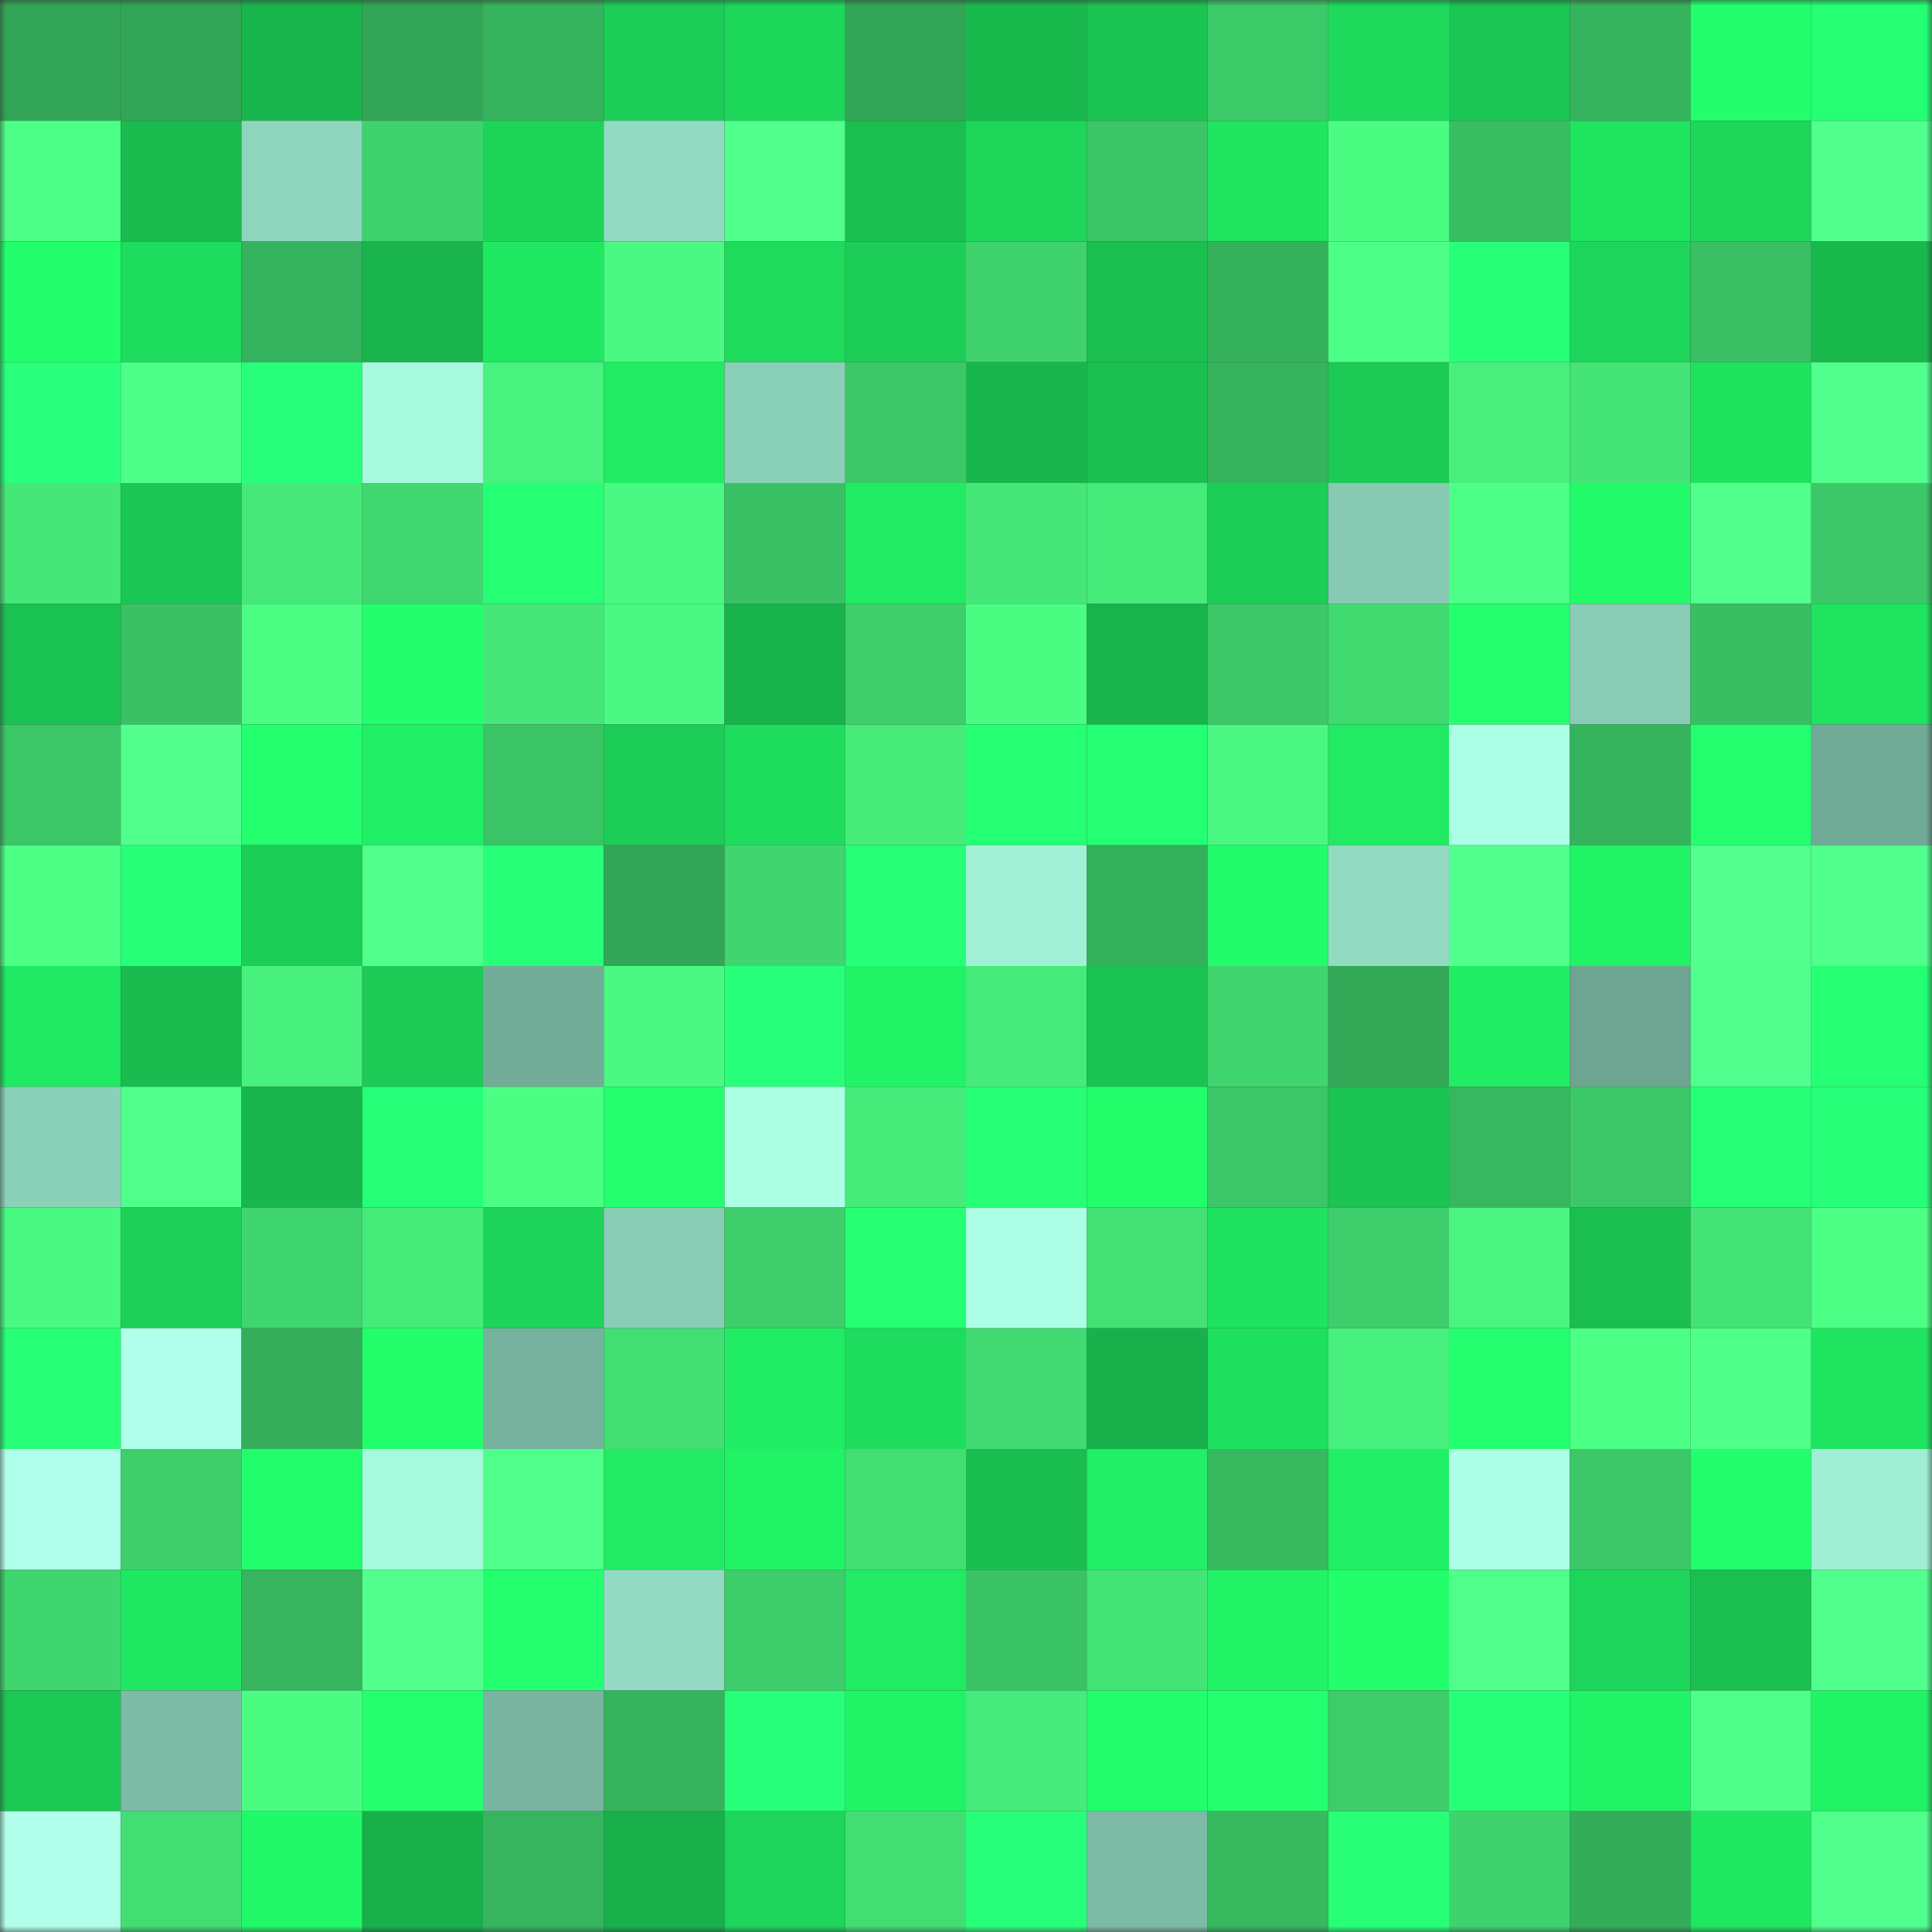 <svg viewBox="0 0 160 160" fill="none" role="img" xmlns="http://www.w3.org/2000/svg" width="240" height="240" name="lens%2Csesselfuerzer.lens"><rect x="0" y="0" width="160" height="160" fill="#333333" stroke="none"/><mask id="1251770392" mask-type="alpha" maskUnits="userSpaceOnUse" x="0" y="0" width="160" height="160"><rect width="160" height="160" fill="#FFFFFF"></rect></mask><g mask="url(#1251770392)"><rect x="0" y="0" width="10" height="10" fill="#32a656"></rect><rect x="10" y="0" width="10" height="10" fill="#32a656"></rect><rect x="20" y="0" width="10" height="10" fill="#19b64d"></rect><rect x="30" y="0" width="10" height="10" fill="#32a656"></rect><rect x="40" y="0" width="10" height="10" fill="#35b35d"></rect><rect x="50" y="0" width="10" height="10" fill="#1cce57"></rect><rect x="60" y="0" width="10" height="10" fill="#1dd75b"></rect><rect x="70" y="0" width="10" height="10" fill="#32a656"></rect><rect x="80" y="0" width="10" height="10" fill="#19b94e"></rect><rect x="90" y="0" width="10" height="10" fill="#1bc352"></rect><rect x="100" y="0" width="10" height="10" fill="#3cca69"></rect><rect x="110" y="0" width="10" height="10" fill="#1ed95b"></rect><rect x="120" y="0" width="10" height="10" fill="#1bc553"></rect><rect x="130" y="0" width="10" height="10" fill="#36b45d"></rect><rect x="140" y="0" width="10" height="10" fill="#23ff6c"></rect><rect x="150" y="0" width="10" height="10" fill="#25ff73"></rect><rect x="0" y="10" width="10" height="10" fill="#4dff87"></rect><rect x="10" y="10" width="10" height="10" fill="#1abb4f"></rect><rect x="20" y="10" width="10" height="10" fill="#8fd5be"></rect><rect x="30" y="10" width="10" height="10" fill="#3fd36e"></rect><rect x="40" y="10" width="10" height="10" fill="#1dd459"></rect><rect x="50" y="10" width="10" height="10" fill="#92dac2"></rect><rect x="60" y="10" width="10" height="10" fill="#50ff8c"></rect><rect x="70" y="10" width="10" height="10" fill="#1abf50"></rect><rect x="80" y="10" width="10" height="10" fill="#1dd65a"></rect><rect x="90" y="10" width="10" height="10" fill="#3bc566"></rect><rect x="100" y="10" width="10" height="10" fill="#1fe560"></rect><rect x="110" y="10" width="10" height="10" fill="#4bfc83"></rect><rect x="120" y="10" width="10" height="10" fill="#39be63"></rect><rect x="130" y="10" width="10" height="10" fill="#1fe460"></rect><rect x="140" y="10" width="10" height="10" fill="#1dd65a"></rect><rect x="150" y="10" width="10" height="10" fill="#51ff8c"></rect><rect x="0" y="20" width="10" height="10" fill="#23ff6c"></rect><rect x="10" y="20" width="10" height="10" fill="#1edc5d"></rect><rect x="20" y="20" width="10" height="10" fill="#35b25d"></rect><rect x="30" y="20" width="10" height="10" fill="#19b44c"></rect><rect x="40" y="20" width="10" height="10" fill="#20e862"></rect><rect x="50" y="20" width="10" height="10" fill="#4af982"></rect><rect x="60" y="20" width="10" height="10" fill="#1edb5c"></rect><rect x="70" y="20" width="10" height="10" fill="#1cce57"></rect><rect x="80" y="20" width="10" height="10" fill="#3fd26d"></rect><rect x="90" y="20" width="10" height="10" fill="#1abf50"></rect><rect x="100" y="20" width="10" height="10" fill="#35b15c"></rect><rect x="110" y="20" width="10" height="10" fill="#4dff87"></rect><rect x="120" y="20" width="10" height="10" fill="#27ff79"></rect><rect x="130" y="20" width="10" height="10" fill="#1dd55a"></rect><rect x="140" y="20" width="10" height="10" fill="#39c064"></rect><rect x="150" y="20" width="10" height="10" fill="#19b84d"></rect><rect x="0" y="30" width="10" height="10" fill="#28ff7c"></rect><rect x="10" y="30" width="10" height="10" fill="#4dff87"></rect><rect x="20" y="30" width="10" height="10" fill="#27ff7a"></rect><rect x="30" y="30" width="10" height="10" fill="#a7f9de"></rect><rect x="40" y="30" width="10" height="10" fill="#48f27e"></rect><rect x="50" y="30" width="10" height="10" fill="#20eb63"></rect><rect x="60" y="30" width="10" height="10" fill="#8acfb8"></rect><rect x="70" y="30" width="10" height="10" fill="#3cc868"></rect><rect x="80" y="30" width="10" height="10" fill="#19b64d"></rect><rect x="90" y="30" width="10" height="10" fill="#1abf50"></rect><rect x="100" y="30" width="10" height="10" fill="#36b35d"></rect><rect x="110" y="30" width="10" height="10" fill="#1cca55"></rect><rect x="120" y="30" width="10" height="10" fill="#48ef7d"></rect><rect x="130" y="30" width="10" height="10" fill="#44e477"></rect><rect x="140" y="30" width="10" height="10" fill="#1fe25f"></rect><rect x="150" y="30" width="10" height="10" fill="#51ff8c"></rect><rect x="0" y="40" width="10" height="10" fill="#45e778"></rect><rect x="10" y="40" width="10" height="10" fill="#1bc654"></rect><rect x="20" y="40" width="10" height="10" fill="#46e979"></rect><rect x="30" y="40" width="10" height="10" fill="#40d670"></rect><rect x="40" y="40" width="10" height="10" fill="#25ff73"></rect><rect x="50" y="40" width="10" height="10" fill="#4af982"></rect><rect x="60" y="40" width="10" height="10" fill="#3ac165"></rect><rect x="70" y="40" width="10" height="10" fill="#20eb63"></rect><rect x="80" y="40" width="10" height="10" fill="#45e778"></rect><rect x="90" y="40" width="10" height="10" fill="#46eb7a"></rect><rect x="100" y="40" width="10" height="10" fill="#1ccd56"></rect><rect x="110" y="40" width="10" height="10" fill="#87c9b3"></rect><rect x="120" y="40" width="10" height="10" fill="#4dff87"></rect><rect x="130" y="40" width="10" height="10" fill="#22fa69"></rect><rect x="140" y="40" width="10" height="10" fill="#51ff8d"></rect><rect x="150" y="40" width="10" height="10" fill="#3cc868"></rect><rect x="0" y="50" width="10" height="10" fill="#1ac252"></rect><rect x="10" y="50" width="10" height="10" fill="#3ac165"></rect><rect x="20" y="50" width="10" height="10" fill="#4cfd84"></rect><rect x="30" y="50" width="10" height="10" fill="#23ff6c"></rect><rect x="40" y="50" width="10" height="10" fill="#45e778"></rect><rect x="50" y="50" width="10" height="10" fill="#4af982"></rect><rect x="60" y="50" width="10" height="10" fill="#18b34b"></rect><rect x="70" y="50" width="10" height="10" fill="#3ecf6c"></rect><rect x="80" y="50" width="10" height="10" fill="#4bfc83"></rect><rect x="90" y="50" width="10" height="10" fill="#19b44c"></rect><rect x="100" y="50" width="10" height="10" fill="#3cc868"></rect><rect x="110" y="50" width="10" height="10" fill="#41da71"></rect><rect x="120" y="50" width="10" height="10" fill="#24ff70"></rect><rect x="130" y="50" width="10" height="10" fill="#89cdb6"></rect><rect x="140" y="50" width="10" height="10" fill="#39bf63"></rect><rect x="150" y="50" width="10" height="10" fill="#1fe460"></rect><rect x="0" y="60" width="10" height="10" fill="#3bc768"></rect><rect x="10" y="60" width="10" height="10" fill="#52ff8e"></rect><rect x="20" y="60" width="10" height="10" fill="#24ff70"></rect><rect x="30" y="60" width="10" height="10" fill="#21ef65"></rect><rect x="40" y="60" width="10" height="10" fill="#3bc466"></rect><rect x="50" y="60" width="10" height="10" fill="#1cce57"></rect><rect x="60" y="60" width="10" height="10" fill="#1edc5c"></rect><rect x="70" y="60" width="10" height="10" fill="#46eb7a"></rect><rect x="80" y="60" width="10" height="10" fill="#25ff74"></rect><rect x="90" y="60" width="10" height="10" fill="#25ff73"></rect><rect x="100" y="60" width="10" height="10" fill="#4af781"></rect><rect x="110" y="60" width="10" height="10" fill="#20eb63"></rect><rect x="120" y="60" width="10" height="10" fill="#acffe5"></rect><rect x="130" y="60" width="10" height="10" fill="#36b45d"></rect><rect x="140" y="60" width="10" height="10" fill="#24ff70"></rect><rect x="150" y="60" width="10" height="10" fill="#72aa98"></rect><rect x="0" y="70" width="10" height="10" fill="#4cff85"></rect><rect x="10" y="70" width="10" height="10" fill="#27ff79"></rect><rect x="20" y="70" width="10" height="10" fill="#1ccd56"></rect><rect x="30" y="70" width="10" height="10" fill="#51ff8c"></rect><rect x="40" y="70" width="10" height="10" fill="#26ff77"></rect><rect x="50" y="70" width="10" height="10" fill="#32a656"></rect><rect x="60" y="70" width="10" height="10" fill="#40d56f"></rect><rect x="70" y="70" width="10" height="10" fill="#26ff76"></rect><rect x="80" y="70" width="10" height="10" fill="#a1f1d6"></rect><rect x="90" y="70" width="10" height="10" fill="#35b05c"></rect><rect x="100" y="70" width="10" height="10" fill="#22fb6a"></rect><rect x="110" y="70" width="10" height="10" fill="#92dac2"></rect><rect x="120" y="70" width="10" height="10" fill="#51ff8e"></rect><rect x="130" y="70" width="10" height="10" fill="#21f366"></rect><rect x="140" y="70" width="10" height="10" fill="#52ff8f"></rect><rect x="150" y="70" width="10" height="10" fill="#51ff8c"></rect><rect x="0" y="80" width="10" height="10" fill="#20ea63"></rect><rect x="10" y="80" width="10" height="10" fill="#1abb4f"></rect><rect x="20" y="80" width="10" height="10" fill="#48f07d"></rect><rect x="30" y="80" width="10" height="10" fill="#1cca55"></rect><rect x="40" y="80" width="10" height="10" fill="#73ac99"></rect><rect x="50" y="80" width="10" height="10" fill="#4af982"></rect><rect x="60" y="80" width="10" height="10" fill="#27ff7a"></rect><rect x="70" y="80" width="10" height="10" fill="#21f366"></rect><rect x="80" y="80" width="10" height="10" fill="#46ec7b"></rect><rect x="90" y="80" width="10" height="10" fill="#1bc352"></rect><rect x="100" y="80" width="10" height="10" fill="#40d56f"></rect><rect x="110" y="80" width="10" height="10" fill="#33a958"></rect><rect x="120" y="80" width="10" height="10" fill="#20ed64"></rect><rect x="130" y="80" width="10" height="10" fill="#6ea492"></rect><rect x="140" y="80" width="10" height="10" fill="#51ff8e"></rect><rect x="150" y="80" width="10" height="10" fill="#25ff73"></rect><rect x="0" y="90" width="10" height="10" fill="#8bd0b9"></rect><rect x="10" y="90" width="10" height="10" fill="#50ff8b"></rect><rect x="20" y="90" width="10" height="10" fill="#19b64d"></rect><rect x="30" y="90" width="10" height="10" fill="#27ff79"></rect><rect x="40" y="90" width="10" height="10" fill="#4cfe84"></rect><rect x="50" y="90" width="10" height="10" fill="#24ff70"></rect><rect x="60" y="90" width="10" height="10" fill="#abffe3"></rect><rect x="70" y="90" width="10" height="10" fill="#46eb7a"></rect><rect x="80" y="90" width="10" height="10" fill="#26ff75"></rect><rect x="90" y="90" width="10" height="10" fill="#23fe6b"></rect><rect x="100" y="90" width="10" height="10" fill="#3bc667"></rect><rect x="110" y="90" width="10" height="10" fill="#1bc352"></rect><rect x="120" y="90" width="10" height="10" fill="#37b75f"></rect><rect x="130" y="90" width="10" height="10" fill="#3cc868"></rect><rect x="140" y="90" width="10" height="10" fill="#26ff76"></rect><rect x="150" y="90" width="10" height="10" fill="#27ff79"></rect><rect x="0" y="100" width="10" height="10" fill="#4af981"></rect><rect x="10" y="100" width="10" height="10" fill="#1dd158"></rect><rect x="20" y="100" width="10" height="10" fill="#3fd56f"></rect><rect x="30" y="100" width="10" height="10" fill="#46eb7a"></rect><rect x="40" y="100" width="10" height="10" fill="#1dd359"></rect><rect x="50" y="100" width="10" height="10" fill="#89cdb6"></rect><rect x="60" y="100" width="10" height="10" fill="#3ecf6c"></rect><rect x="70" y="100" width="10" height="10" fill="#25ff73"></rect><rect x="80" y="100" width="10" height="10" fill="#acffe4"></rect><rect x="90" y="100" width="10" height="10" fill="#43e175"></rect><rect x="100" y="100" width="10" height="10" fill="#1fe360"></rect><rect x="110" y="100" width="10" height="10" fill="#3ecf6c"></rect><rect x="120" y="100" width="10" height="10" fill="#49f580"></rect><rect x="130" y="100" width="10" height="10" fill="#1abf50"></rect><rect x="140" y="100" width="10" height="10" fill="#44e376"></rect><rect x="150" y="100" width="10" height="10" fill="#4cff85"></rect><rect x="0" y="110" width="10" height="10" fill="#26ff76"></rect><rect x="10" y="110" width="10" height="10" fill="#b0ffea"></rect><rect x="20" y="110" width="10" height="10" fill="#34ae5a"></rect><rect x="30" y="110" width="10" height="10" fill="#23fe6b"></rect><rect x="40" y="110" width="10" height="10" fill="#77b29e"></rect><rect x="50" y="110" width="10" height="10" fill="#42dd73"></rect><rect x="60" y="110" width="10" height="10" fill="#20ed64"></rect><rect x="70" y="110" width="10" height="10" fill="#1edc5d"></rect><rect x="80" y="110" width="10" height="10" fill="#41d971"></rect><rect x="90" y="110" width="10" height="10" fill="#18b04a"></rect><rect x="100" y="110" width="10" height="10" fill="#1ee05e"></rect><rect x="110" y="110" width="10" height="10" fill="#47ef7c"></rect><rect x="120" y="110" width="10" height="10" fill="#23ff6e"></rect><rect x="130" y="110" width="10" height="10" fill="#4cff85"></rect><rect x="140" y="110" width="10" height="10" fill="#4eff88"></rect><rect x="150" y="110" width="10" height="10" fill="#1fe460"></rect><rect x="0" y="120" width="10" height="10" fill="#b0ffea"></rect><rect x="10" y="120" width="10" height="10" fill="#3ecf6c"></rect><rect x="20" y="120" width="10" height="10" fill="#22fd6b"></rect><rect x="30" y="120" width="10" height="10" fill="#a7f9de"></rect><rect x="40" y="120" width="10" height="10" fill="#50ff8b"></rect><rect x="50" y="120" width="10" height="10" fill="#20eb63"></rect><rect x="60" y="120" width="10" height="10" fill="#21f266"></rect><rect x="70" y="120" width="10" height="10" fill="#42dd73"></rect><rect x="80" y="120" width="10" height="10" fill="#1abe50"></rect><rect x="90" y="120" width="10" height="10" fill="#21ef65"></rect><rect x="100" y="120" width="10" height="10" fill="#37b960"></rect><rect x="110" y="120" width="10" height="10" fill="#21ef65"></rect><rect x="120" y="120" width="10" height="10" fill="#aeffe7"></rect><rect x="130" y="120" width="10" height="10" fill="#3cc868"></rect><rect x="140" y="120" width="10" height="10" fill="#23ff6c"></rect><rect x="150" y="120" width="10" height="10" fill="#a0efd4"></rect><rect x="0" y="130" width="10" height="10" fill="#3fd56f"></rect><rect x="10" y="130" width="10" height="10" fill="#20e862"></rect><rect x="20" y="130" width="10" height="10" fill="#36b45e"></rect><rect x="30" y="130" width="10" height="10" fill="#52ff8e"></rect><rect x="40" y="130" width="10" height="10" fill="#24ff70"></rect><rect x="50" y="130" width="10" height="10" fill="#92dac2"></rect><rect x="60" y="130" width="10" height="10" fill="#3dcd6b"></rect><rect x="70" y="130" width="10" height="10" fill="#20eb63"></rect><rect x="80" y="130" width="10" height="10" fill="#3ac365"></rect><rect x="90" y="130" width="10" height="10" fill="#44e477"></rect><rect x="100" y="130" width="10" height="10" fill="#21f266"></rect><rect x="110" y="130" width="10" height="10" fill="#23fe6b"></rect><rect x="120" y="130" width="10" height="10" fill="#50ff8b"></rect><rect x="130" y="130" width="10" height="10" fill="#1dd55a"></rect><rect x="140" y="130" width="10" height="10" fill="#1abf50"></rect><rect x="150" y="130" width="10" height="10" fill="#51ff8c"></rect><rect x="0" y="140" width="10" height="10" fill="#1bc854"></rect><rect x="10" y="140" width="10" height="10" fill="#7ebba7"></rect><rect x="20" y="140" width="10" height="10" fill="#4bfc83"></rect><rect x="30" y="140" width="10" height="10" fill="#24ff6e"></rect><rect x="40" y="140" width="10" height="10" fill="#78b4a0"></rect><rect x="50" y="140" width="10" height="10" fill="#36b45d"></rect><rect x="60" y="140" width="10" height="10" fill="#27ff7a"></rect><rect x="70" y="140" width="10" height="10" fill="#21f366"></rect><rect x="80" y="140" width="10" height="10" fill="#46ec7b"></rect><rect x="90" y="140" width="10" height="10" fill="#23ff6c"></rect><rect x="100" y="140" width="10" height="10" fill="#24ff70"></rect><rect x="110" y="140" width="10" height="10" fill="#3dcc6a"></rect><rect x="120" y="140" width="10" height="10" fill="#26ff77"></rect><rect x="130" y="140" width="10" height="10" fill="#21f366"></rect><rect x="140" y="140" width="10" height="10" fill="#4eff88"></rect><rect x="150" y="140" width="10" height="10" fill="#21f366"></rect><rect x="0" y="150" width="10" height="10" fill="#b1ffeb"></rect><rect x="10" y="150" width="10" height="10" fill="#42dd73"></rect><rect x="20" y="150" width="10" height="10" fill="#22f969"></rect><rect x="30" y="150" width="10" height="10" fill="#18b04a"></rect><rect x="40" y="150" width="10" height="10" fill="#36b45e"></rect><rect x="50" y="150" width="10" height="10" fill="#18b04a"></rect><rect x="60" y="150" width="10" height="10" fill="#1dd55a"></rect><rect x="70" y="150" width="10" height="10" fill="#42dd73"></rect><rect x="80" y="150" width="10" height="10" fill="#27ff7a"></rect><rect x="90" y="150" width="10" height="10" fill="#7ebba7"></rect><rect x="100" y="150" width="10" height="10" fill="#37b960"></rect><rect x="110" y="150" width="10" height="10" fill="#26ff76"></rect><rect x="120" y="150" width="10" height="10" fill="#3fd36e"></rect><rect x="130" y="150" width="10" height="10" fill="#34ad5a"></rect><rect x="140" y="150" width="10" height="10" fill="#1fe761"></rect><rect x="150" y="150" width="10" height="10" fill="#51ff8c"></rect></g></svg>